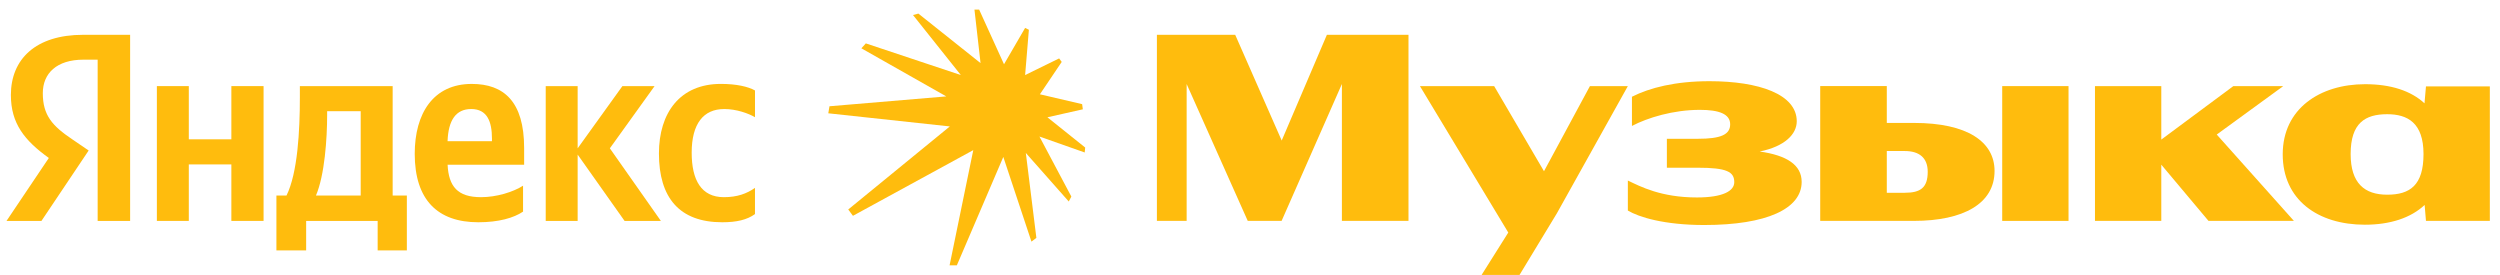 <?xml version="1.0" encoding="UTF-8"?> <svg xmlns="http://www.w3.org/2000/svg" width="1244" height="137" viewBox="0 0 1244 137" fill="none"><path d="M875.657 75.38C888.089 72.877 894.064 66.766 894.064 60.36C894.064 46.917 875.328 40.402 850.616 40.402C833.641 40.402 820.881 43.664 812.056 48.139V62.67C819.794 58.599 832.554 54.663 845.863 54.663C855.37 54.663 860.932 56.703 860.932 61.861C860.932 67.019 856.179 69.058 844.91 69.058H829.436V83.454H844.775C859.306 83.454 862.972 85.494 862.972 90.652C862.972 95.001 857.409 98.254 844.371 98.254C826.587 98.254 816.262 92.827 810.017 89.835V104.77C815.444 108.031 828.079 111.967 848.037 111.967C879.264 111.967 896.509 103.817 896.509 90.517C896.509 82.004 889.007 77.293 875.657 75.397V75.38Z" fill="#FFBC0D"></path><path d="M791.145 42.846L768.288 85.207L743.491 42.846H706.558L750.521 115.718L737.246 136.797H756.117L774.718 106.118L810.017 42.846H791.145Z" fill="#FFBC0D"></path><path d="M637.774 69.935L614.638 17.317H575.674V109.919H590.474V41.81L620.884 109.919H637.724L667.729 41.793V109.919H700.861V17.317H660.261L637.774 69.935Z" fill="#FFBC0D"></path><path d="M1136.15 42.846H1111.31L1075.46 69.455V42.846H1042.46V109.919H1075.46V81.945L1098.95 109.919H1141.45L1103.05 66.951L1136.15 42.846Z" fill="#FFBC0D"></path><path d="M952.448 61.17H938.87V42.838H905.738V109.911H952.305C977.152 109.911 992.491 101.221 992.491 85.064C992.491 70.534 978.913 61.17 952.44 61.17H952.448ZM947.829 95.928H938.87V75.152H947.829C955.027 75.152 959.233 78.549 959.233 85.469C959.233 93.476 955.566 95.92 947.829 95.92V95.928Z" fill="#FFBC0D"></path><path d="M1207.16 42.981L1206.43 51.41C1199.7 45.181 1189.69 41.894 1176.89 41.894C1154.35 41.894 1135.88 54.115 1135.88 76.787C1135.88 99.46 1153.4 111.816 1176.75 111.816C1189.31 111.816 1199.58 108.47 1206.5 101.988L1207.16 109.911H1238.94V42.981H1207.16ZM1187.88 96.881C1176.61 96.881 1169.68 91.208 1169.68 76.653C1169.68 61.203 1176.88 56.829 1187.88 56.829C1197.93 56.829 1205.94 61.06 1205.94 76.653C1205.94 92.245 1199.16 96.881 1187.88 96.881Z" fill="#FFBC0D"></path><path d="M1029.3 42.846H996.301V109.919H1029.3V42.846Z" fill="#FFBC0D"></path><path d="M538.819 54.39L538.471 51.825L517.456 46.919L528.311 30.81L527.029 29.064L510.101 37.347L511.97 14.818L510.101 13.89L499.594 31.977L487.224 4.781H484.89L487.919 31.397L456.984 6.767L454.303 7.47L478.115 37.347L430.839 21.593L428.622 24.042L470.876 47.97L412.745 52.876L412.158 56.376L472.629 62.912L422.085 104.239L424.419 107.391L484.303 74.702L472.513 132.022H476.129L499.246 78.094L513.253 120.232L515.702 118.362L510.449 76.108L531.811 100.268L533.101 97.818L517.224 67.934L539.753 75.876L539.985 73.42L521.195 58.361L538.819 54.39Z" fill="#FFBC0D"></path><path d="M5.42 47.323C5.42 61.441 12.213 69.929 24.3 78.602L3.245 109.923H20.625L44.116 74.893L35.965 69.33C26.053 62.68 21.299 57.379 21.299 46.387C21.299 36.475 28.228 29.69 41.529 29.69H48.592V109.94H64.75V17.317H41.394C17.768 17.317 5.411 29.404 5.411 47.323H5.42Z" fill="#FFBC0D"></path><path d="M115.128 69.322H93.947V42.847H78.059V109.923H93.947V81.813H115.128V109.923H131.151V42.847H115.128V69.322Z" fill="#FFBC0D"></path><path d="M325.72 42.847H309.706L287.437 73.806V42.847H271.549V109.923H287.437V76.925L310.785 109.923H328.847L303.46 73.806L325.72 42.847Z" fill="#FFBC0D"></path><path d="M360.346 54.251C366.457 54.251 372.433 56.426 375.686 58.322V45.014C372.289 43.109 366.457 41.752 358.711 41.752C338.347 41.752 327.887 56.148 327.887 76.377C327.887 98.376 338.069 110.598 359.385 110.598C366.583 110.598 371.741 109.375 375.678 106.526V93.496C371.607 96.344 366.853 98.115 360.203 98.115C348.933 98.115 344.179 89.559 344.179 75.981C344.179 61.584 350.021 54.26 360.337 54.26L360.346 54.251Z" fill="#FFBC0D"></path><path d="M195.379 42.847H149.214V48.553C149.214 64.981 148.127 86.028 142.564 97.297H137.541V124.589H152.341V109.923H187.919V124.589H202.45V97.297H195.387V42.847H195.379ZM179.49 97.297H157.222C161.562 87.115 162.785 68.917 162.785 57.244V55.339H179.482V97.297H179.49Z" fill="#FFBC0D"></path><path d="M234.749 41.76C215.608 41.76 206.37 56.426 206.37 76.52C206.37 99.463 217.774 110.597 238.003 110.597C248.185 110.597 255.652 108.423 260.271 105.304V92.408C255.383 95.535 247.097 98.114 239.36 98.114C227.711 98.114 223.269 92.804 222.721 81.957H260.811V73.671C260.811 50.45 250.629 41.76 234.741 41.76H234.749ZM234.479 54.251C242.487 54.251 244.796 60.632 244.796 68.917V70.274H222.705C223.084 59.755 226.885 54.251 234.479 54.251Z" fill="#FFBC0D"></path></svg> 